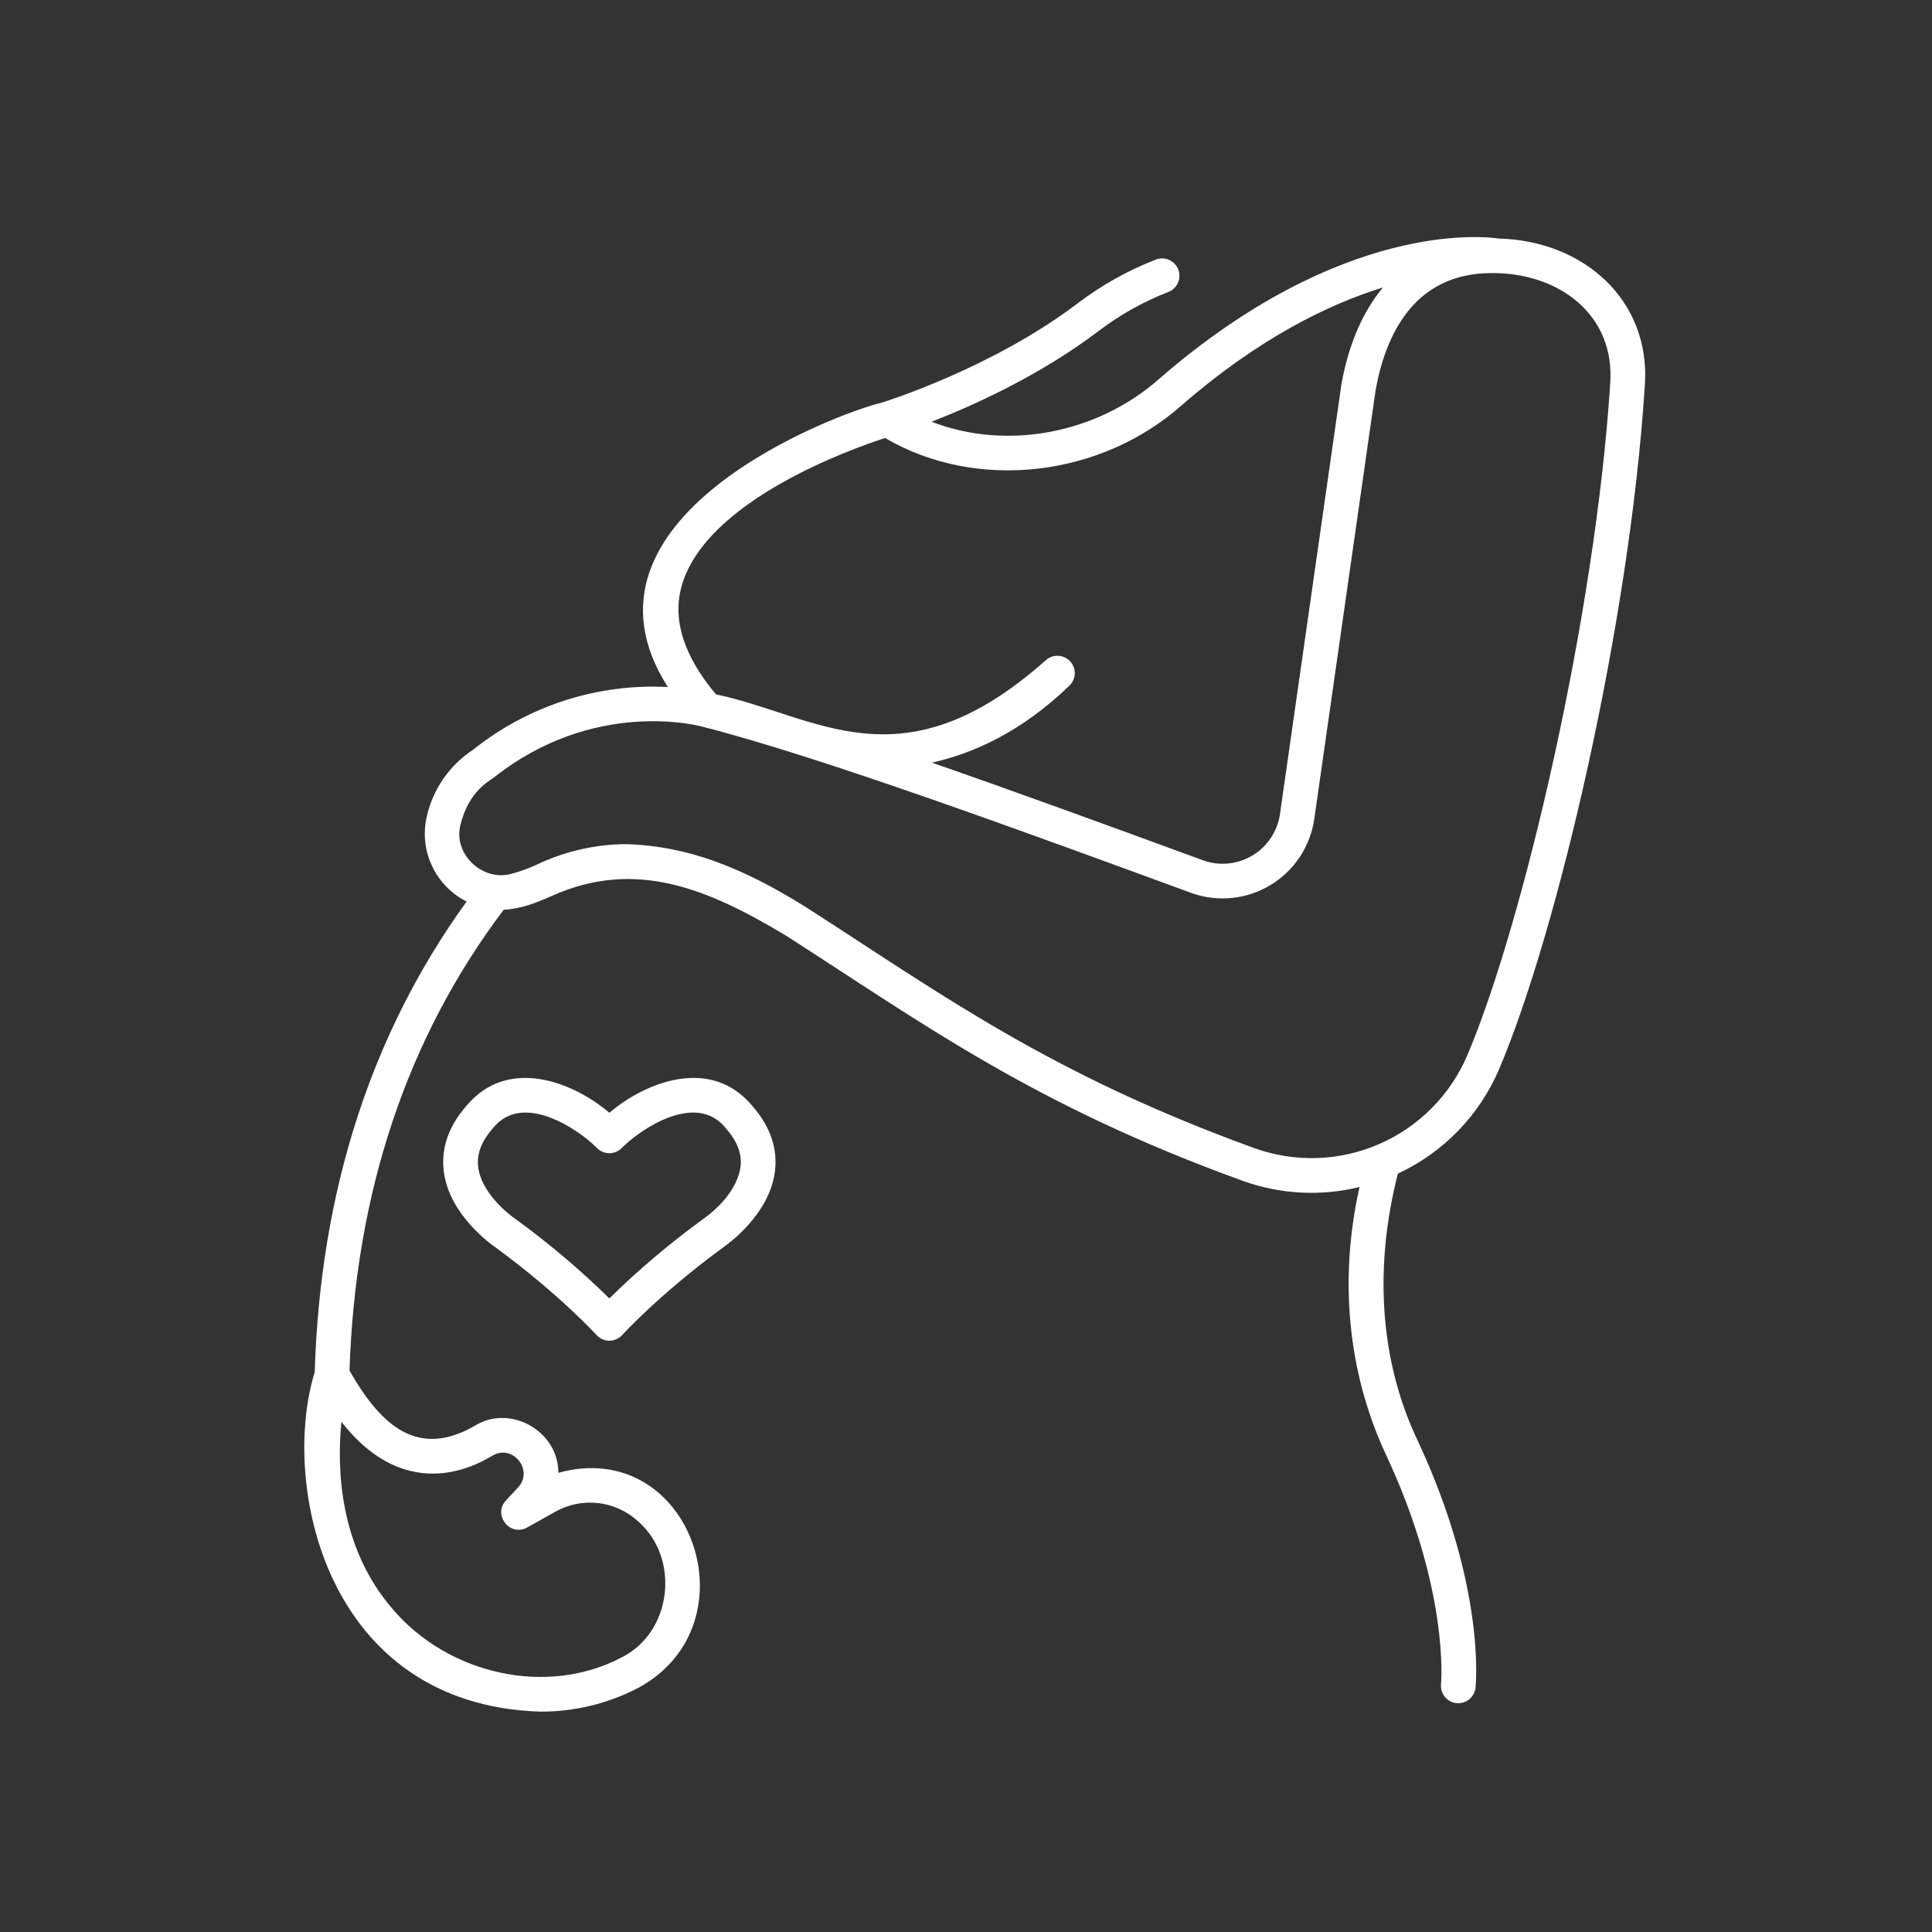 <svg xmlns="http://www.w3.org/2000/svg" xmlns:xlink="http://www.w3.org/1999/xlink" width="1000" zoomAndPan="magnify" viewBox="0 0 750 750" height="1000" preserveAspectRatio="xMidYMid meet" version="1.0"><rect x="0" y="0" width="750" height="750" fill="#333333" stroke="none"/><defs><clipPath id="7a865fde2e"><path d="M 118 92 L 639 92 L 639 664.434 L 118 664.434 Z M 118 92 " clip-rule="nonzero"/></clipPath></defs><g clip-path="url(#7a865fde2e)"><path fill="#ffffff" d="M 581.883 92.609 C 576.09 91.746 520.898 85.492 449.953 147.098 C 425.973 168.293 390.918 175.059 361.629 163.723 C 377.695 157.469 403.727 145.785 426.465 128.504 C 434.793 122.184 443.824 117.125 453.566 113.328 C 453.98 113.168 454.371 112.969 454.742 112.73 C 455.117 112.492 455.461 112.219 455.781 111.914 C 456.102 111.609 456.387 111.273 456.641 110.91 C 456.895 110.547 457.109 110.164 457.285 109.758 C 457.465 109.355 457.598 108.934 457.695 108.504 C 457.789 108.07 457.844 107.633 457.852 107.191 C 457.859 106.75 457.828 106.312 457.75 105.875 C 457.672 105.441 457.551 105.016 457.391 104.605 C 457.23 104.191 457.031 103.801 456.793 103.426 C 456.555 103.055 456.285 102.707 455.977 102.391 C 455.672 102.07 455.336 101.785 454.973 101.531 C 454.613 101.277 454.227 101.062 453.824 100.883 C 453.418 100.707 453 100.57 452.566 100.473 C 452.137 100.379 451.699 100.328 451.258 100.316 C 450.816 100.309 450.375 100.344 449.941 100.422 C 449.504 100.496 449.082 100.617 448.668 100.777 C 437.758 105.027 427.637 110.695 418.309 117.777 C 385.254 142.906 343.266 156.012 342.461 156.258 C 324.039 160.605 217.438 201.121 259.238 266.695 C 255.859 266.52 252.484 266.5 249.105 266.633 C 245.73 266.766 242.363 267.051 239.012 267.488 C 235.66 267.926 232.336 268.516 229.035 269.254 C 225.738 269.996 222.48 270.883 219.262 271.918 C 216.043 272.953 212.879 274.133 209.77 275.453 C 206.656 276.777 203.613 278.234 200.633 279.836 C 197.652 281.434 194.754 283.164 191.934 285.027 C 189.109 286.887 186.379 288.875 183.738 290.984 C 181.441 292.484 179.312 294.191 177.352 296.105 C 175.387 298.02 173.629 300.105 172.07 302.363 C 170.516 304.621 169.191 307.012 168.102 309.527 C 167.012 312.043 166.172 314.641 165.59 317.32 C 165.242 318.91 165.027 320.516 164.945 322.141 C 164.863 323.762 164.918 325.383 165.102 327 C 165.289 328.613 165.605 330.203 166.055 331.766 C 166.504 333.328 167.078 334.844 167.777 336.312 C 168.477 337.781 169.289 339.184 170.219 340.516 C 171.148 341.848 172.184 343.098 173.32 344.262 C 174.457 345.422 175.68 346.484 176.992 347.445 C 178.305 348.406 179.684 349.25 181.137 349.984 C 144.117 401.117 124.289 462.52 122.18 532.621 C 108.828 575.895 126.121 661.762 209.656 664.453 C 216.324 664.488 222.898 663.715 229.379 662.141 C 235.859 660.562 242.055 658.223 247.961 655.129 C 293.484 630.242 268.23 557.535 216.73 571.742 C 216.918 555.602 197.934 544.809 184.172 553.57 C 162.75 565.793 148.426 554.512 135.676 532.051 C 137.93 462.926 158.066 402.746 195.551 353.145 C 202.219 352.844 207.996 350.551 214.395 347.715 C 246.656 333.355 274.48 344.734 305.527 363.457 C 359.102 397.883 401.559 429.094 482.508 458.434 C 486.121 459.73 489.812 460.758 493.574 461.516 C 497.336 462.27 501.137 462.75 504.969 462.949 C 508.801 463.152 512.629 463.074 516.449 462.715 C 520.273 462.355 524.047 461.719 527.773 460.805 C 519.844 495.922 522.902 532.66 538.305 565.293 C 562.637 617.559 559.457 653.234 559.406 653.746 C 559.359 654.188 559.355 654.629 559.398 655.066 C 559.438 655.508 559.52 655.941 559.645 656.363 C 559.773 656.789 559.938 657.195 560.145 657.586 C 560.348 657.977 560.59 658.348 560.871 658.691 C 561.148 659.035 561.457 659.348 561.797 659.629 C 562.137 659.914 562.5 660.16 562.891 660.371 C 563.277 660.582 563.684 660.754 564.105 660.883 C 564.527 661.016 564.957 661.102 565.398 661.148 C 565.84 661.195 566.277 661.199 566.719 661.156 C 567.16 661.117 567.59 661.035 568.016 660.91 C 568.438 660.781 568.848 660.617 569.238 660.41 C 569.629 660.207 569.996 659.965 570.34 659.684 C 570.684 659.406 570.996 659.098 571.277 658.758 C 571.562 658.418 571.809 658.051 572.02 657.664 C 572.23 657.273 572.402 656.871 572.531 656.449 C 572.664 656.023 572.754 655.594 572.797 655.152 C 572.965 653.562 576.617 615.684 550.512 559.605 C 534.91 527.086 533.766 490.23 542.66 455.594 C 547.051 453.555 551.223 451.129 555.168 448.32 C 559.113 445.512 562.77 442.363 566.137 438.879 C 569.5 435.398 572.52 431.637 575.195 427.594 C 577.867 423.555 580.148 419.305 582.039 414.844 C 604.508 361.883 632.566 242.707 638.516 149.715 C 640.922 116.684 614.895 93.453 581.883 92.609 Z M 158.172 570.711 C 168.789 573.656 180.188 571.715 191.133 565.102 C 198.977 560.387 207.336 570.703 201.113 577.414 L 196.375 582.523 C 191.223 588.082 197.977 596.676 204.594 592.984 L 215.59 586.836 C 216.855 586.125 218.168 585.52 219.527 585.016 C 220.891 584.516 222.281 584.121 223.703 583.84 C 225.125 583.555 226.562 583.387 228.012 583.332 C 229.461 583.277 230.906 583.336 232.348 583.508 C 233.785 583.68 235.203 583.965 236.598 584.363 C 237.996 584.758 239.352 585.262 240.664 585.875 C 241.98 586.484 243.238 587.195 244.441 588.008 C 245.645 588.816 246.777 589.715 247.84 590.707 C 264.051 604.984 260.914 633.414 241.559 643.277 C 212.34 658.812 174.039 650.004 152.453 624.672 C 131.746 600.758 130.711 570.328 132.535 551.918 C 140.227 561.812 148.809 568.109 158.172 570.711 Z M 264.723 227.117 C 274.355 194.223 330.477 174.27 343.562 170.027 C 379.309 190.957 427.484 185.102 458.781 157.27 C 488.91 131.113 515.98 118.039 536.863 111.598 C 529.016 121 523.488 133.691 520.715 149.316 C 520.746 149.324 496.824 316.207 496.844 316.289 C 496.719 317.098 496.547 317.895 496.336 318.68 C 496.121 319.469 495.867 320.242 495.57 321 C 495.273 321.762 494.934 322.504 494.555 323.227 C 494.18 323.949 493.762 324.648 493.309 325.328 C 492.855 326.004 492.363 326.656 491.84 327.281 C 491.312 327.906 490.758 328.5 490.168 329.062 C 489.578 329.629 488.961 330.156 488.312 330.656 C 487.664 331.152 486.992 331.613 486.293 332.035 C 485.598 332.457 484.879 332.844 484.141 333.188 C 483.402 333.535 482.645 333.836 481.875 334.102 C 481.102 334.363 480.316 334.582 479.52 334.762 C 478.723 334.938 477.922 335.074 477.109 335.164 C 476.301 335.254 475.484 335.301 474.672 335.301 C 473.855 335.305 473.043 335.262 472.23 335.176 C 471.418 335.086 470.613 334.957 469.816 334.781 C 469.02 334.609 468.234 334.391 467.465 334.133 C 429.246 320.105 393.406 307.047 361.754 296.055 C 377.961 292.469 396.676 284.008 415.172 266.137 C 415.488 265.832 415.77 265.496 416.023 265.133 C 416.273 264.77 416.484 264.383 416.66 263.977 C 416.836 263.574 416.973 263.156 417.062 262.723 C 417.156 262.293 417.207 261.855 417.215 261.414 C 417.223 260.973 417.184 260.531 417.105 260.098 C 417.027 259.664 416.906 259.242 416.746 258.832 C 416.582 258.418 416.383 258.027 416.145 257.656 C 415.902 257.285 415.633 256.941 415.324 256.625 C 415.016 256.305 414.684 256.023 414.32 255.77 C 413.957 255.52 413.574 255.305 413.168 255.129 C 412.766 254.953 412.344 254.816 411.914 254.723 C 411.484 254.629 411.047 254.578 410.605 254.57 C 410.164 254.562 409.727 254.598 409.289 254.676 C 408.855 254.754 408.434 254.871 408.023 255.035 C 407.613 255.195 407.219 255.395 406.848 255.633 C 406.477 255.871 406.133 256.145 405.812 256.449 C 349.727 306.188 316.934 277.684 277.949 269.555 C 265.324 254.555 260.863 240.289 264.723 227.117 Z M 625.078 148.855 C 619.301 239.121 591.227 358.711 569.645 409.578 C 568.832 411.484 567.934 413.348 566.945 415.172 C 565.961 416.992 564.887 418.766 563.734 420.484 C 562.578 422.203 561.344 423.867 560.031 425.473 C 558.723 427.074 557.336 428.613 555.879 430.086 C 554.422 431.559 552.898 432.961 551.309 434.289 C 549.719 435.617 548.07 436.867 546.359 438.039 C 544.652 439.215 542.895 440.305 541.082 441.309 C 539.27 442.316 537.418 443.234 535.52 444.066 C 533.621 444.895 531.688 445.637 529.719 446.285 C 527.754 446.934 525.758 447.484 523.738 447.945 C 521.719 448.406 519.68 448.766 517.625 449.035 C 515.57 449.301 513.508 449.469 511.438 449.543 C 509.367 449.613 507.301 449.586 505.23 449.465 C 503.164 449.34 501.105 449.117 499.059 448.801 C 497.012 448.48 494.984 448.066 492.977 447.555 C 490.969 447.043 488.988 446.441 487.039 445.742 C 407.586 416.926 365.719 386.113 312.793 352.109 C 288.43 336.922 267.336 328.43 243.043 327.691 C 237.105 327.727 231.242 328.402 225.453 329.719 C 219.664 331.035 214.086 332.957 208.715 335.496 C 205.477 337.027 202.129 338.25 198.668 339.168 C 187.488 342.422 175.805 331.613 178.746 320.199 C 182.004 306.883 190.254 303.059 191.754 301.809 C 230.395 271.211 270.707 281.574 272.391 282.023 C 317.785 293.535 398.297 323.098 463.039 346.852 C 464.281 347.27 465.539 347.625 466.816 347.906 C 468.094 348.191 469.383 348.406 470.684 348.547 C 471.984 348.691 473.289 348.762 474.598 348.762 C 475.906 348.762 477.211 348.691 478.516 348.551 C 479.816 348.41 481.105 348.195 482.383 347.914 C 483.66 347.629 484.918 347.277 486.156 346.859 C 487.398 346.438 488.609 345.949 489.797 345.398 C 490.984 344.844 492.137 344.23 493.254 343.551 C 494.375 342.871 495.453 342.133 496.492 341.336 C 497.531 340.539 498.523 339.691 499.469 338.785 C 500.414 337.879 501.309 336.926 502.148 335.922 C 502.992 334.922 503.773 333.875 504.504 332.785 C 505.23 331.699 505.895 330.574 506.5 329.414 C 507.105 328.25 507.645 327.062 508.121 325.84 C 508.594 324.621 509 323.379 509.34 322.113 C 509.68 320.848 509.949 319.57 510.148 318.277 L 533.992 151.555 C 537.73 130.613 548.594 106.012 579.004 106.012 C 605.273 105.777 627.023 122.297 625.078 148.855 Z M 625.078 148.855 " fill-opacity="1" fill-rule="nonzero"/></g><path fill="#ffffff" d="M 300.789 455.016 C 302.016 445.98 299.066 437.328 292.047 429.301 C 275.801 409.848 250.367 420.199 236.551 431.98 C 222.773 420.215 197.293 409.84 181.055 429.301 C 174.035 437.324 171.09 445.977 172.309 455.016 C 174.555 471.684 190.688 483.113 192.617 484.426 C 217.359 502.613 231.41 518.086 231.547 518.234 C 231.863 518.586 232.215 518.898 232.594 519.176 C 232.977 519.453 233.383 519.691 233.812 519.883 C 234.246 520.074 234.691 520.219 235.152 520.316 C 235.613 520.414 236.082 520.465 236.551 520.465 C 237.023 520.465 237.492 520.414 237.953 520.316 C 238.414 520.219 238.859 520.074 239.289 519.883 C 239.723 519.691 240.129 519.453 240.508 519.176 C 240.891 518.898 241.238 518.586 241.555 518.234 C 241.695 518.082 255.746 502.609 280.484 484.422 C 282.41 483.109 298.543 471.68 300.789 455.016 Z M 287.445 453.172 C 285.586 464.914 273.352 472.898 272.617 473.484 C 259.848 482.789 247.824 492.973 236.547 504.039 C 225.27 492.973 213.246 482.789 200.477 473.484 C 200.395 473.426 200.301 473.363 200.215 473.305 C 200.086 473.219 187.129 464.434 185.648 453.172 C 184.977 448.105 186.793 443.199 191.188 438.172 C 202.754 423.281 224.871 438.66 231.789 445.707 C 232.102 446.02 232.441 446.297 232.809 446.543 C 233.176 446.785 233.562 446.992 233.973 447.16 C 234.379 447.332 234.801 447.457 235.234 447.543 C 235.664 447.629 236.102 447.672 236.543 447.676 C 236.984 447.676 237.422 447.633 237.855 447.547 C 238.289 447.461 238.711 447.332 239.117 447.164 C 239.527 446.996 239.914 446.793 240.281 446.547 C 240.648 446.301 240.988 446.023 241.305 445.715 C 248.18 438.668 270.34 423.266 281.91 438.172 C 286.309 443.199 288.121 448.105 287.449 453.172 Z M 287.445 453.172 " fill-opacity="1" fill-rule="nonzero"/></svg>